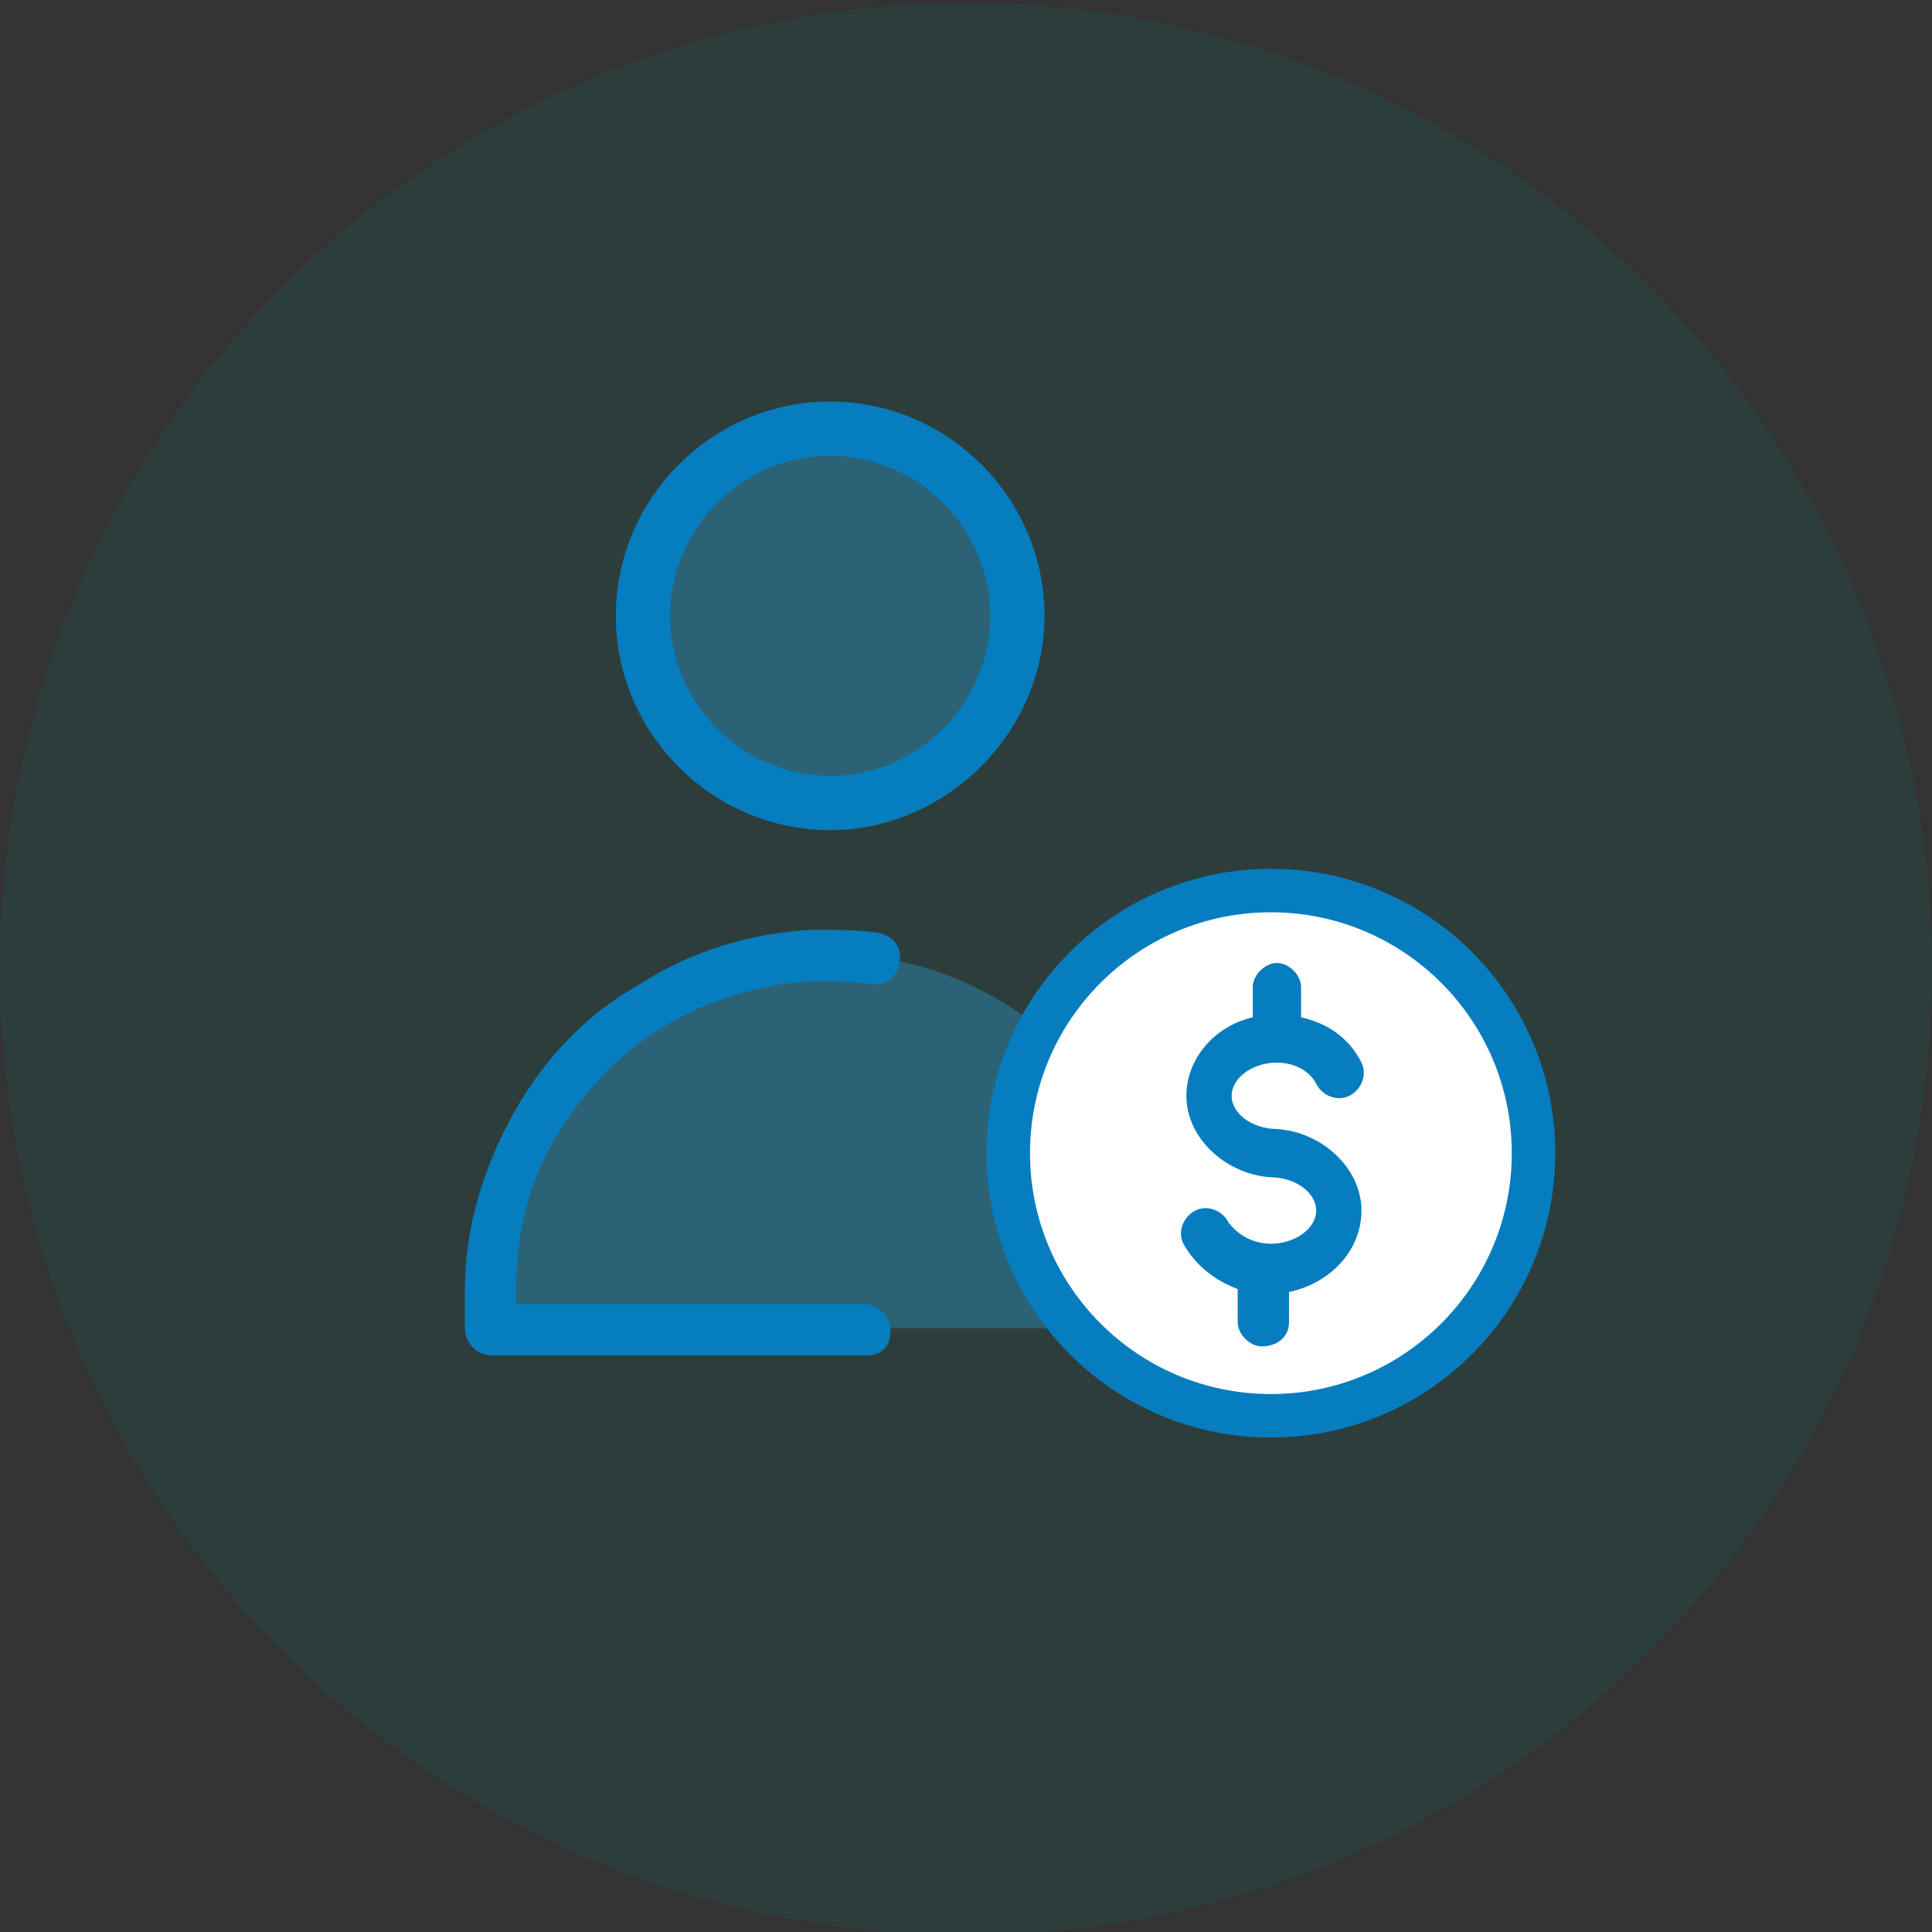 <?xml version="1.0" encoding="UTF-8"?>
<!-- Generator: Adobe Illustrator 28.0.0, SVG Export Plug-In . SVG Version: 6.00 Build 0)  -->
<svg xmlns="http://www.w3.org/2000/svg" xmlns:xlink="http://www.w3.org/1999/xlink" version="1.1" id="Layer_1" x="0px" y="0px" viewBox="0 0 64 64" style="enable-background:new 0 0 64 64;" xml:space="preserve">
<rect x="0" y="0" width="64" height="64" fill="#333333" stroke="none"/>
<style type="text/css">
	.st0{opacity:0.11;fill:#009280;}
	.st1{opacity:0.37;fill:#2AA0DA;}
	.st2{fill:#067DBE;}
	.st3{fill:#FFFFFF;stroke:#067DBE;stroke-width:1.441;stroke-miterlimit:10;}
</style>
<g>
	<circle class="st0" cx="32" cy="32.1" r="32"></circle>
	<g id="nurse-assistant-emergency_00000158021972552166213370000009612817662843206791_">
		<g>
			<path id="ellipse_785_00000072991333692243208540000004094113855708276629_" class="st1" d="M27.5,31.6c-6.2,0-11.2,5-11.2,11.2     V44h22.3c0-0.4,0.1-0.8,0.1-1.2C38.6,36.6,33.6,31.6,27.5,31.6z"></path>
			<path id="vector_00000018939075390101527380000011492950652037485719_" class="st1" d="M27.5,26.7c3.4,0,6.2-2.8,6.2-6.2     s-2.8-6.2-6.2-6.2s-6.2,2.8-6.2,6.2S24,26.7,27.5,26.7z"></path>
			<path class="st2" d="M27.5,27.5c-3.9,0-7.1-3.2-7.1-7.1s3.2-7.1,7.1-7.1s7.1,3.2,7.1,7.1S31.3,27.5,27.5,27.5z M27.5,15.1     c-2.9,0-5.3,2.4-5.3,5.3s2.4,5.3,5.3,5.3s5.3-2.4,5.3-5.3S30.4,15.1,27.5,15.1z"></path>
			<path class="st2" d="M28.7,44.9H16.3c-0.5,0-0.9-0.4-0.9-0.9v-1.3c0-2,0.6-4,1.6-5.8c1-1.8,2.4-3.3,4.2-4.3     c1.7-1.1,3.7-1.7,5.7-1.8c0.7,0,1.5,0,2.2,0.1c0.5,0.1,0.8,0.5,0.7,1c-0.1,0.5-0.5,0.8-1,0.7c-0.6-0.1-1.3-0.1-1.9-0.1     c-1.7,0.1-3.4,0.6-4.9,1.5c-1.5,0.9-2.7,2.2-3.6,3.7c-0.9,1.5-1.3,3.2-1.3,5v0.5h11.5c0.5,0,0.9,0.4,0.9,0.9S29.2,44.9,28.7,44.9     z"></path>
		</g>
		<g>
			<circle class="st3" cx="42.1" cy="38.2" r="8.7"></circle>
			<path class="st2" d="M42.7,43.8v-1c1.4-0.3,2.4-1.4,2.4-2.7c0-1.4-1.3-2.6-2.8-2.7c0,0,0,0,0,0c-0.8,0-1.5-0.5-1.5-1.1     c0-0.6,0.7-1.1,1.5-1.1c0.6,0,1.1,0.3,1.3,0.7c0.2,0.4,0.7,0.6,1.1,0.4c0.4-0.2,0.6-0.7,0.4-1.1c-0.4-0.8-1.1-1.3-2-1.5v-1     c0-0.4-0.4-0.8-0.8-0.8c-0.4,0-0.8,0.4-0.8,0.8v1c-1.3,0.3-2.2,1.4-2.2,2.6c0,1.4,1.3,2.6,2.8,2.7c0,0,0,0,0,0     c0.8,0,1.5,0.5,1.5,1.1c0,0.6-0.7,1.1-1.5,1.1c-0.6,0-1.1-0.3-1.4-0.7c-0.2-0.4-0.7-0.6-1.1-0.4c-0.4,0.2-0.6,0.7-0.4,1.1     c0.4,0.7,1,1.2,1.8,1.5v1.1c0,0.4,0.4,0.8,0.8,0.8C42.3,44.6,42.7,44.3,42.7,43.8z"></path>
		</g>
	</g>
</g>
</svg>
